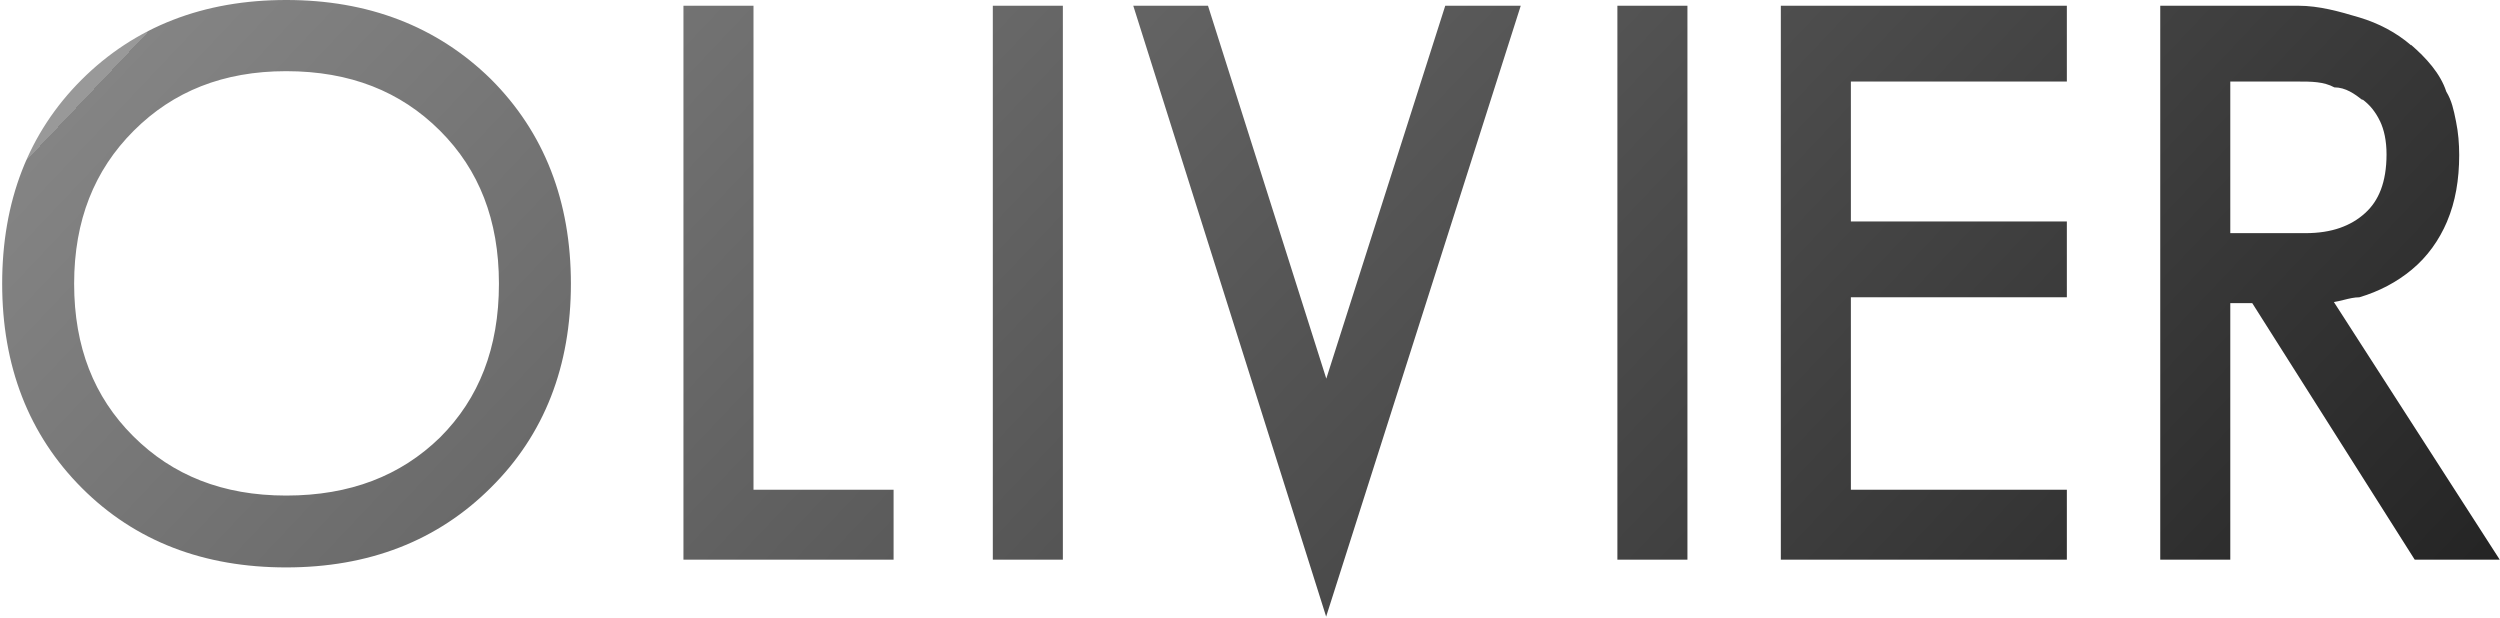 <?xml version="1.0" encoding="UTF-8"?> <svg xmlns="http://www.w3.org/2000/svg" width="1101" height="272" viewBox="0 0 1101 272" fill="none"><path fill-rule="evenodd" clip-rule="evenodd" d="M216.213 34.874L216.159 34.82L216.146 34.807C204.359 23.248 190.783 14.463 175.668 8.657C160.552 2.84 143.941 -0.003 126.036 3.4704e-06C108.023 -0.003 91.347 2.868 76.216 8.747C61.085 14.612 47.548 23.495 35.862 35.182C24.258 46.758 15.443 60.212 9.625 75.274C3.798 90.34 0.954 106.965 0.957 124.949C0.954 142.943 3.828 159.599 9.71 174.717C15.584 189.835 24.476 203.356 36.173 215.03C47.764 226.622 61.234 235.425 76.314 241.234C91.393 247.056 108.033 249.891 126.033 249.891C144.043 249.891 160.719 247.025 175.85 241.149C190.976 235.286 204.508 226.409 216.195 214.729C227.889 203.158 236.788 189.712 242.662 174.65C248.552 159.579 251.428 142.943 251.423 124.949C251.426 106.953 248.552 90.296 242.665 75.179C236.796 60.066 227.904 46.548 216.213 34.874ZM193.835 192.609C185.041 201.175 175.177 207.5 163.984 211.774C152.779 216.042 140.195 218.245 126.036 218.248C112.008 218.245 99.532 216.003 88.393 211.65C77.255 207.285 67.401 200.813 58.589 192.018V192.015C49.898 183.323 43.499 173.569 39.18 162.499C34.872 151.425 32.651 138.978 32.648 124.954C32.651 110.943 34.895 98.478 39.252 87.351C43.62 76.224 50.096 66.378 58.903 57.572C67.725 48.769 77.558 42.3 88.645 37.937C99.73 33.587 112.123 31.348 126.036 31.345C140.175 31.348 152.73 33.592 163.92 37.947C175.11 42.313 184.984 48.785 193.796 57.575C202.477 66.26 208.873 76.034 213.195 87.161C217.506 98.288 219.732 110.817 219.734 124.954C219.732 139.199 217.503 151.816 213.189 162.994C208.876 174.157 202.49 183.942 193.835 192.609ZM331.839 2.522H321.644H300.991V246.483H393.535V215.667H331.839V2.522ZM446.419 246.483H437.237V2.522H468.085V246.483H446.419ZM584.1 166.746L531.997 2.522H499.09L584.033 271.557L669.734 2.522H636.49L584.1 166.746ZM722.243 246.483H712.299V2.522H743.147V246.483H722.243ZM784.278 246.483H793.543H910.241V215.667H815.126V130.923H910.241V97.538H815.126V35.906H910.241V2.522H784.278V246.483ZM1039.08 130.923H1039.07C1036.83 130.923 1034.54 131.491 1032.19 132.073C1030.76 132.426 1029.32 132.785 1027.85 133.023L1100.89 246.486H1063.45L991.888 133.493H982.22V246.486H951.372V2.525H1012.17C1021.39 2.525 1030.38 5.093 1038.98 7.661H1038.99C1047.53 10.229 1055.29 14.276 1061.83 19.928L1061.86 19.769C1068.34 25.372 1074.76 32.334 1077.34 40.341V40.346C1079.76 44.288 1080.61 48.485 1081.5 52.866C1081.55 53.126 1081.61 53.387 1081.66 53.649C1082.61 58.317 1083.03 63.207 1083.03 68.281C1083.03 79.113 1081.35 88.907 1077.71 97.474L1077.71 97.52C1074.15 105.884 1068.91 113.167 1062.14 118.76C1055.53 124.251 1047.73 128.355 1039.08 130.923ZM1040.43 43.754L1040.43 44.057C1037.06 41.419 1033.05 38.478 1028.05 38.479C1023.32 35.911 1017.95 35.911 1011.86 35.911H982.22V102.68H1015.33C1021.17 102.68 1026.18 101.873 1030.48 100.379C1034.79 98.874 1038.41 96.735 1041.63 93.81L1041.64 93.805C1044.69 91.013 1046.92 87.744 1048.53 83.553C1050.12 79.367 1051.03 74.224 1051.03 67.986C1051.03 64.971 1050.76 62.264 1050.27 59.83C1049.78 57.393 1049.06 55.251 1048.14 53.299L1048.13 53.325C1047.16 51.26 1046.04 49.535 1044.77 47.927C1043.5 46.319 1042.07 45.046 1040.43 43.754ZM1028.04 38.479C1028.05 38.479 1028.05 38.479 1028.05 38.479Z" fill="url(#paint0_linear_293_23)"></path><defs><linearGradient id="paint0_linear_293_23" x1="301" y1="-235" x2="1213.73" y2="629.154" gradientUnits="userSpaceOnUse"><stop stop-color="#999999"></stop><stop stop-color="#848484"></stop><stop offset="1"></stop></linearGradient></defs></svg> 